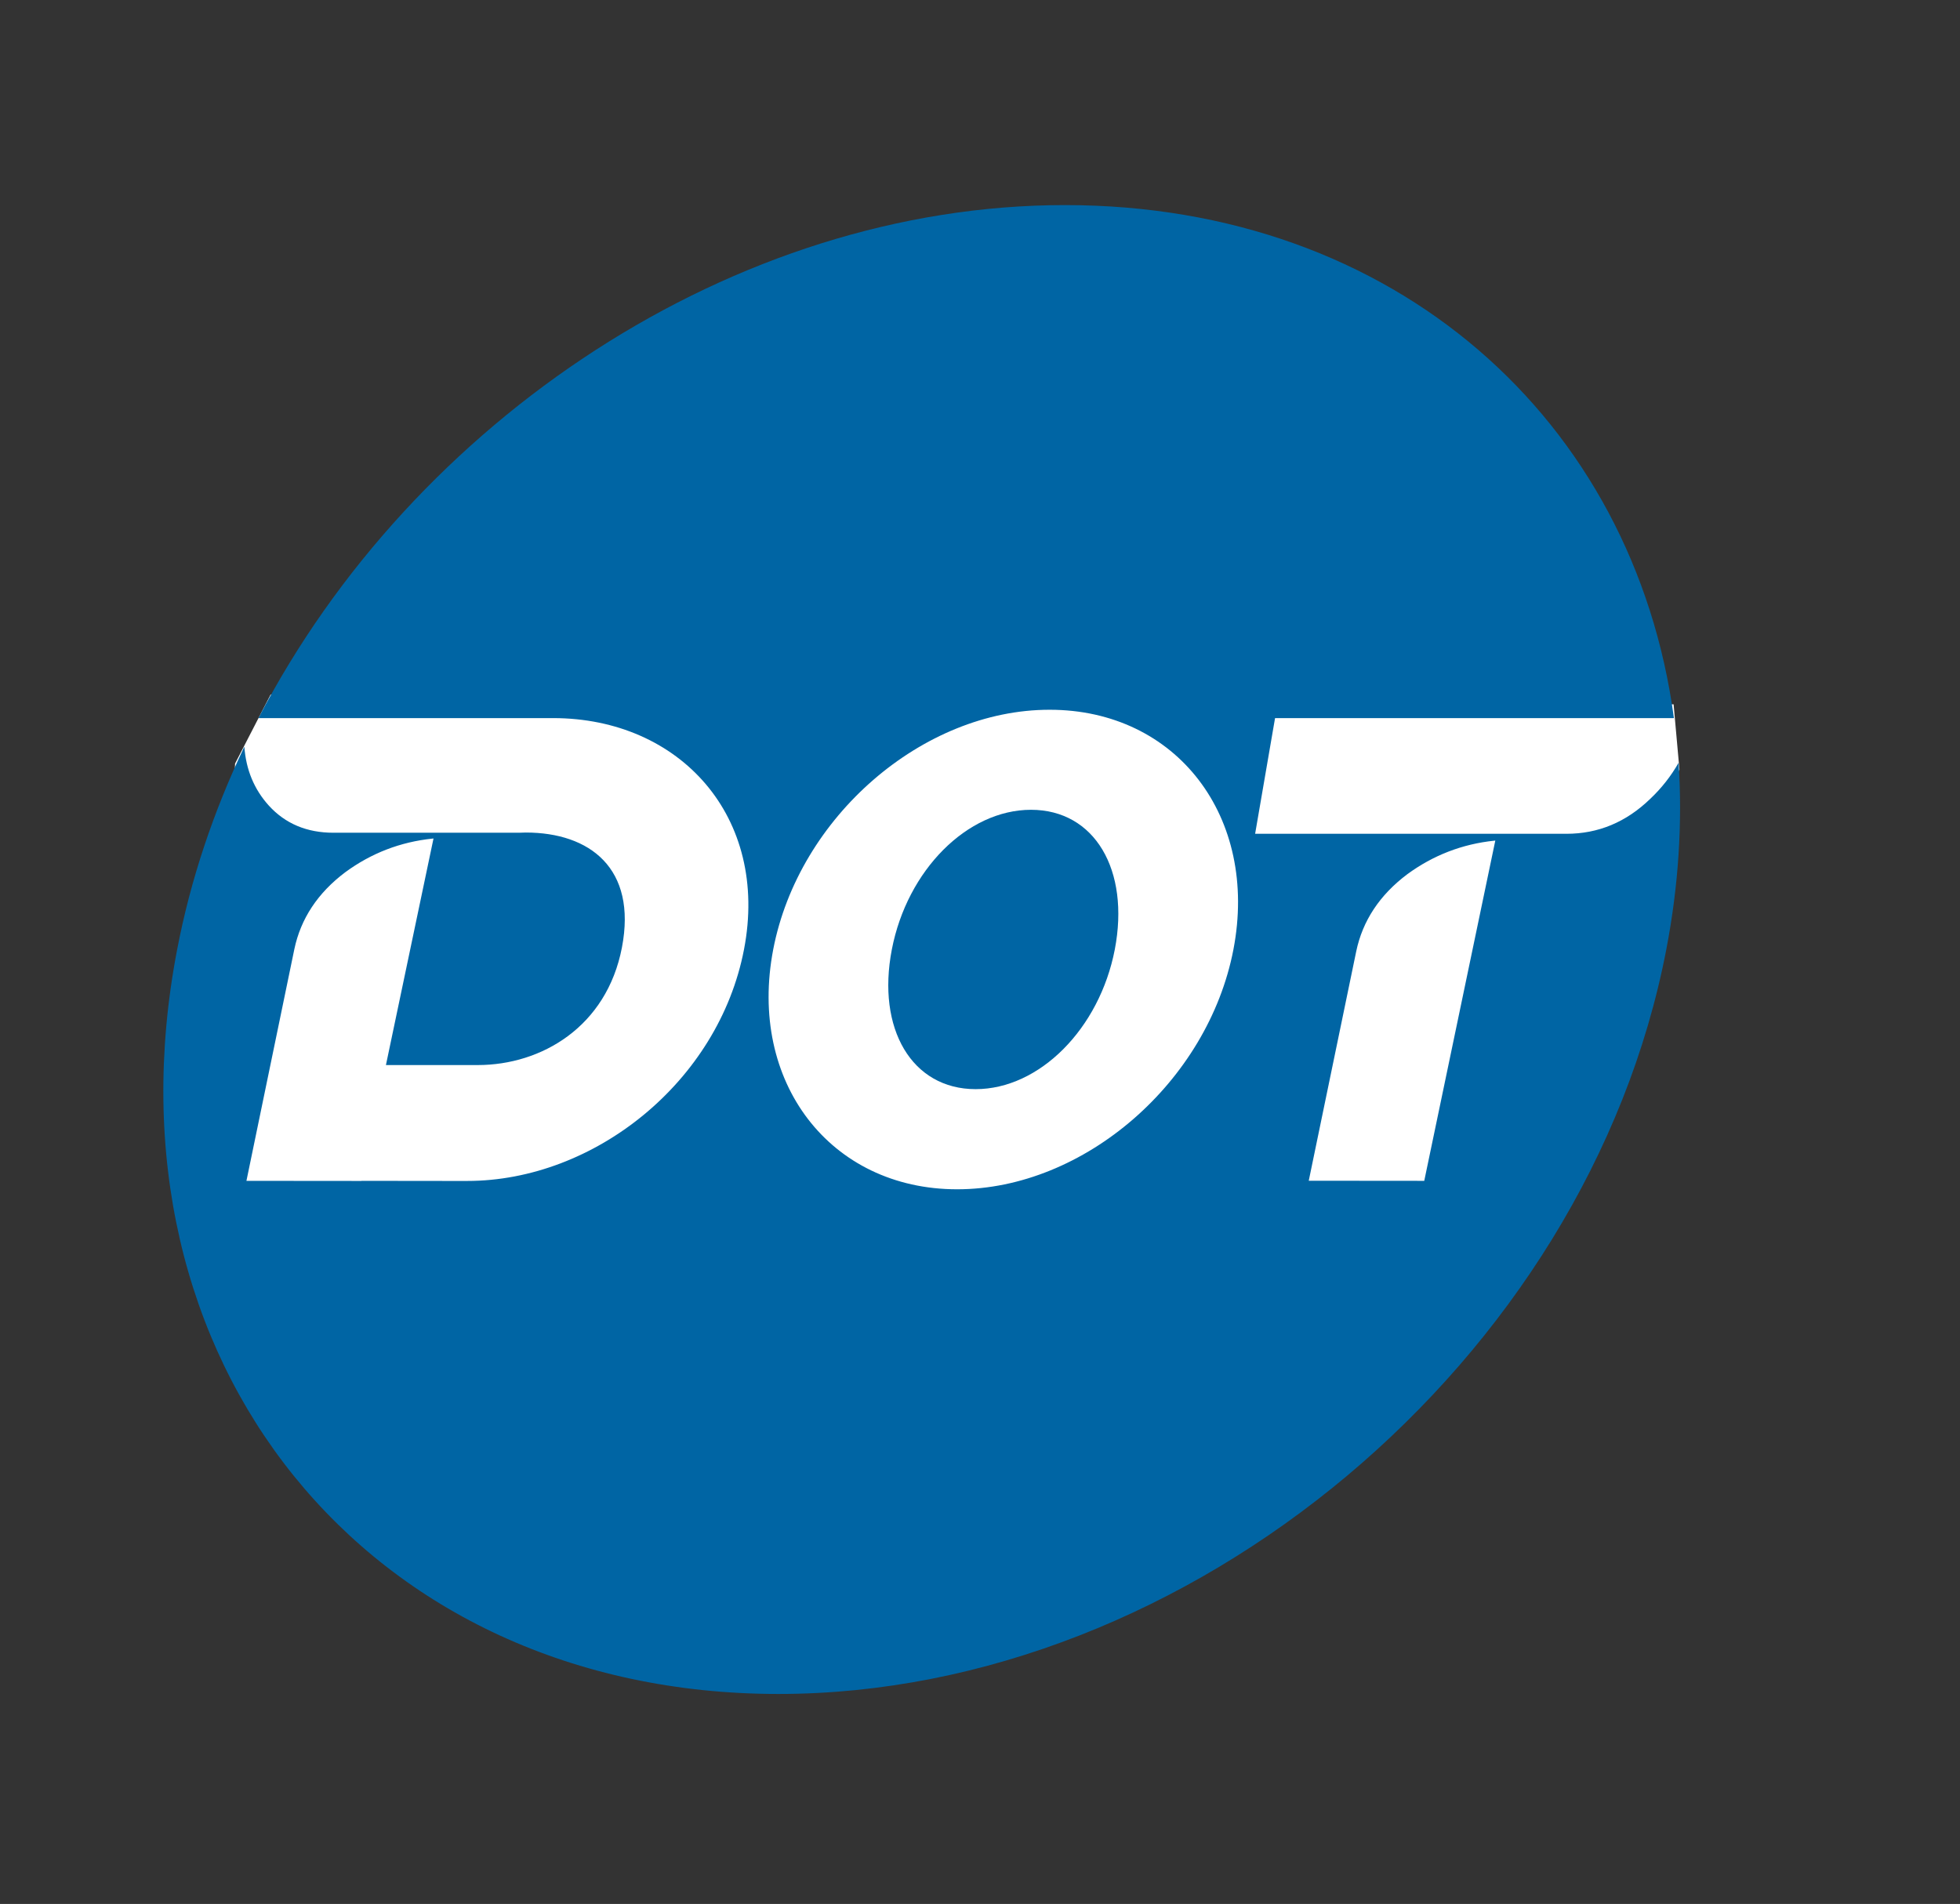 <?xml version="1.0" encoding="utf-8"?>
<!-- Generator: Adobe Illustrator 24.0.0, SVG Export Plug-In . SVG Version: 6.00 Build 0)  -->
<svg version="1.1" id="Layer_1" xmlns="http://www.w3.org/2000/svg" xmlns:xlink="http://www.w3.org/1999/xlink" x="0px" y="0px"
	 viewBox="0 0 187.86 182.52" style="enable-background:new 0 0 187.86 182.52;" xml:space="preserve">
<rect x="0" y="0" width="187.86" height="182.52" fill="#333333" stroke="none"/>
<style type="text/css">
	.st0{fill:#FFFFFF;}
	.st1{fill:#0065A4;}
</style>
<g id="Dot_Logo_w_White_Type_1_">
	<g>
		<g>
			<polygon class="st0" points="25.94,66.58 22.53,73.2 21.58,97.64 22.34,115.44 142.22,116.76 160.97,73.77 160.41,67.52 			"/>
			<path class="st1" d="M98.82,77.63c-6.11,0-11.87,5.78-13.34,13.39c-1.47,7.61,1.92,13.39,8.03,13.39
				c6.11,0,11.87-5.78,13.34-13.39C108.31,83.41,104.93,77.63,98.82,77.63z"/>
			<path class="st1" d="M160.89,73.12c-0.73,1.28-1.63,2.43-2.72,3.46c-2.31,2.24-4.99,3.35-8.03,3.35H120.3l1.91-11.09h38.23
				c-3.83-28.55-26.7-49.18-58.37-49.18c-31.67,0-62.47,20.63-77.3,49.18l28.24,0c12.18,0,20.75,9.49,18.3,22.18
				c-2.44,12.69-14.35,22.19-26.53,22.19h-1.67l-8.47-0.01l0,0.01l-11.02-0.01l4.59-22.2c0.61-2.92,2.24-5.4,4.89-7.39
				c2.48-1.82,5.27-2.9,8.36-3.22l0.09-0.01l-4.56,21.72h8.31l0.49,0c6.11,0,12.36-3.67,13.82-11.27c1.46-7.6-3.1-11.02-9.21-11.02
				l-0.68,0.02H33.51h-1.55c-2.55,0-4.62-0.87-6.2-2.61c-1.4-1.55-2.18-3.43-2.34-5.64c-2.94,6.18-5.15,12.7-6.44,19.44
				c-7.59,39.42,18.21,71.37,57.63,71.37c39.41,0,77.52-31.95,85.1-71.37C160.9,84.83,161.26,78.84,160.89,73.12z M118.22,91.02
				c-2.44,12.69-14.3,22.99-26.48,22.99c-12.18,0-20.07-10.29-17.63-22.99c2.44-12.69,14.3-22.98,26.48-22.98
				C112.77,68.03,120.66,78.32,118.22,91.02z M136.51,113.2l-11.07-0.01l4.55-21.99c0.61-2.92,2.24-5.4,4.89-7.39
				c2.48-1.82,5.27-2.9,8.35-3.22l0.09-0.01L136.51,113.2z"/>
		</g>
	</g>
</g>
</svg>
